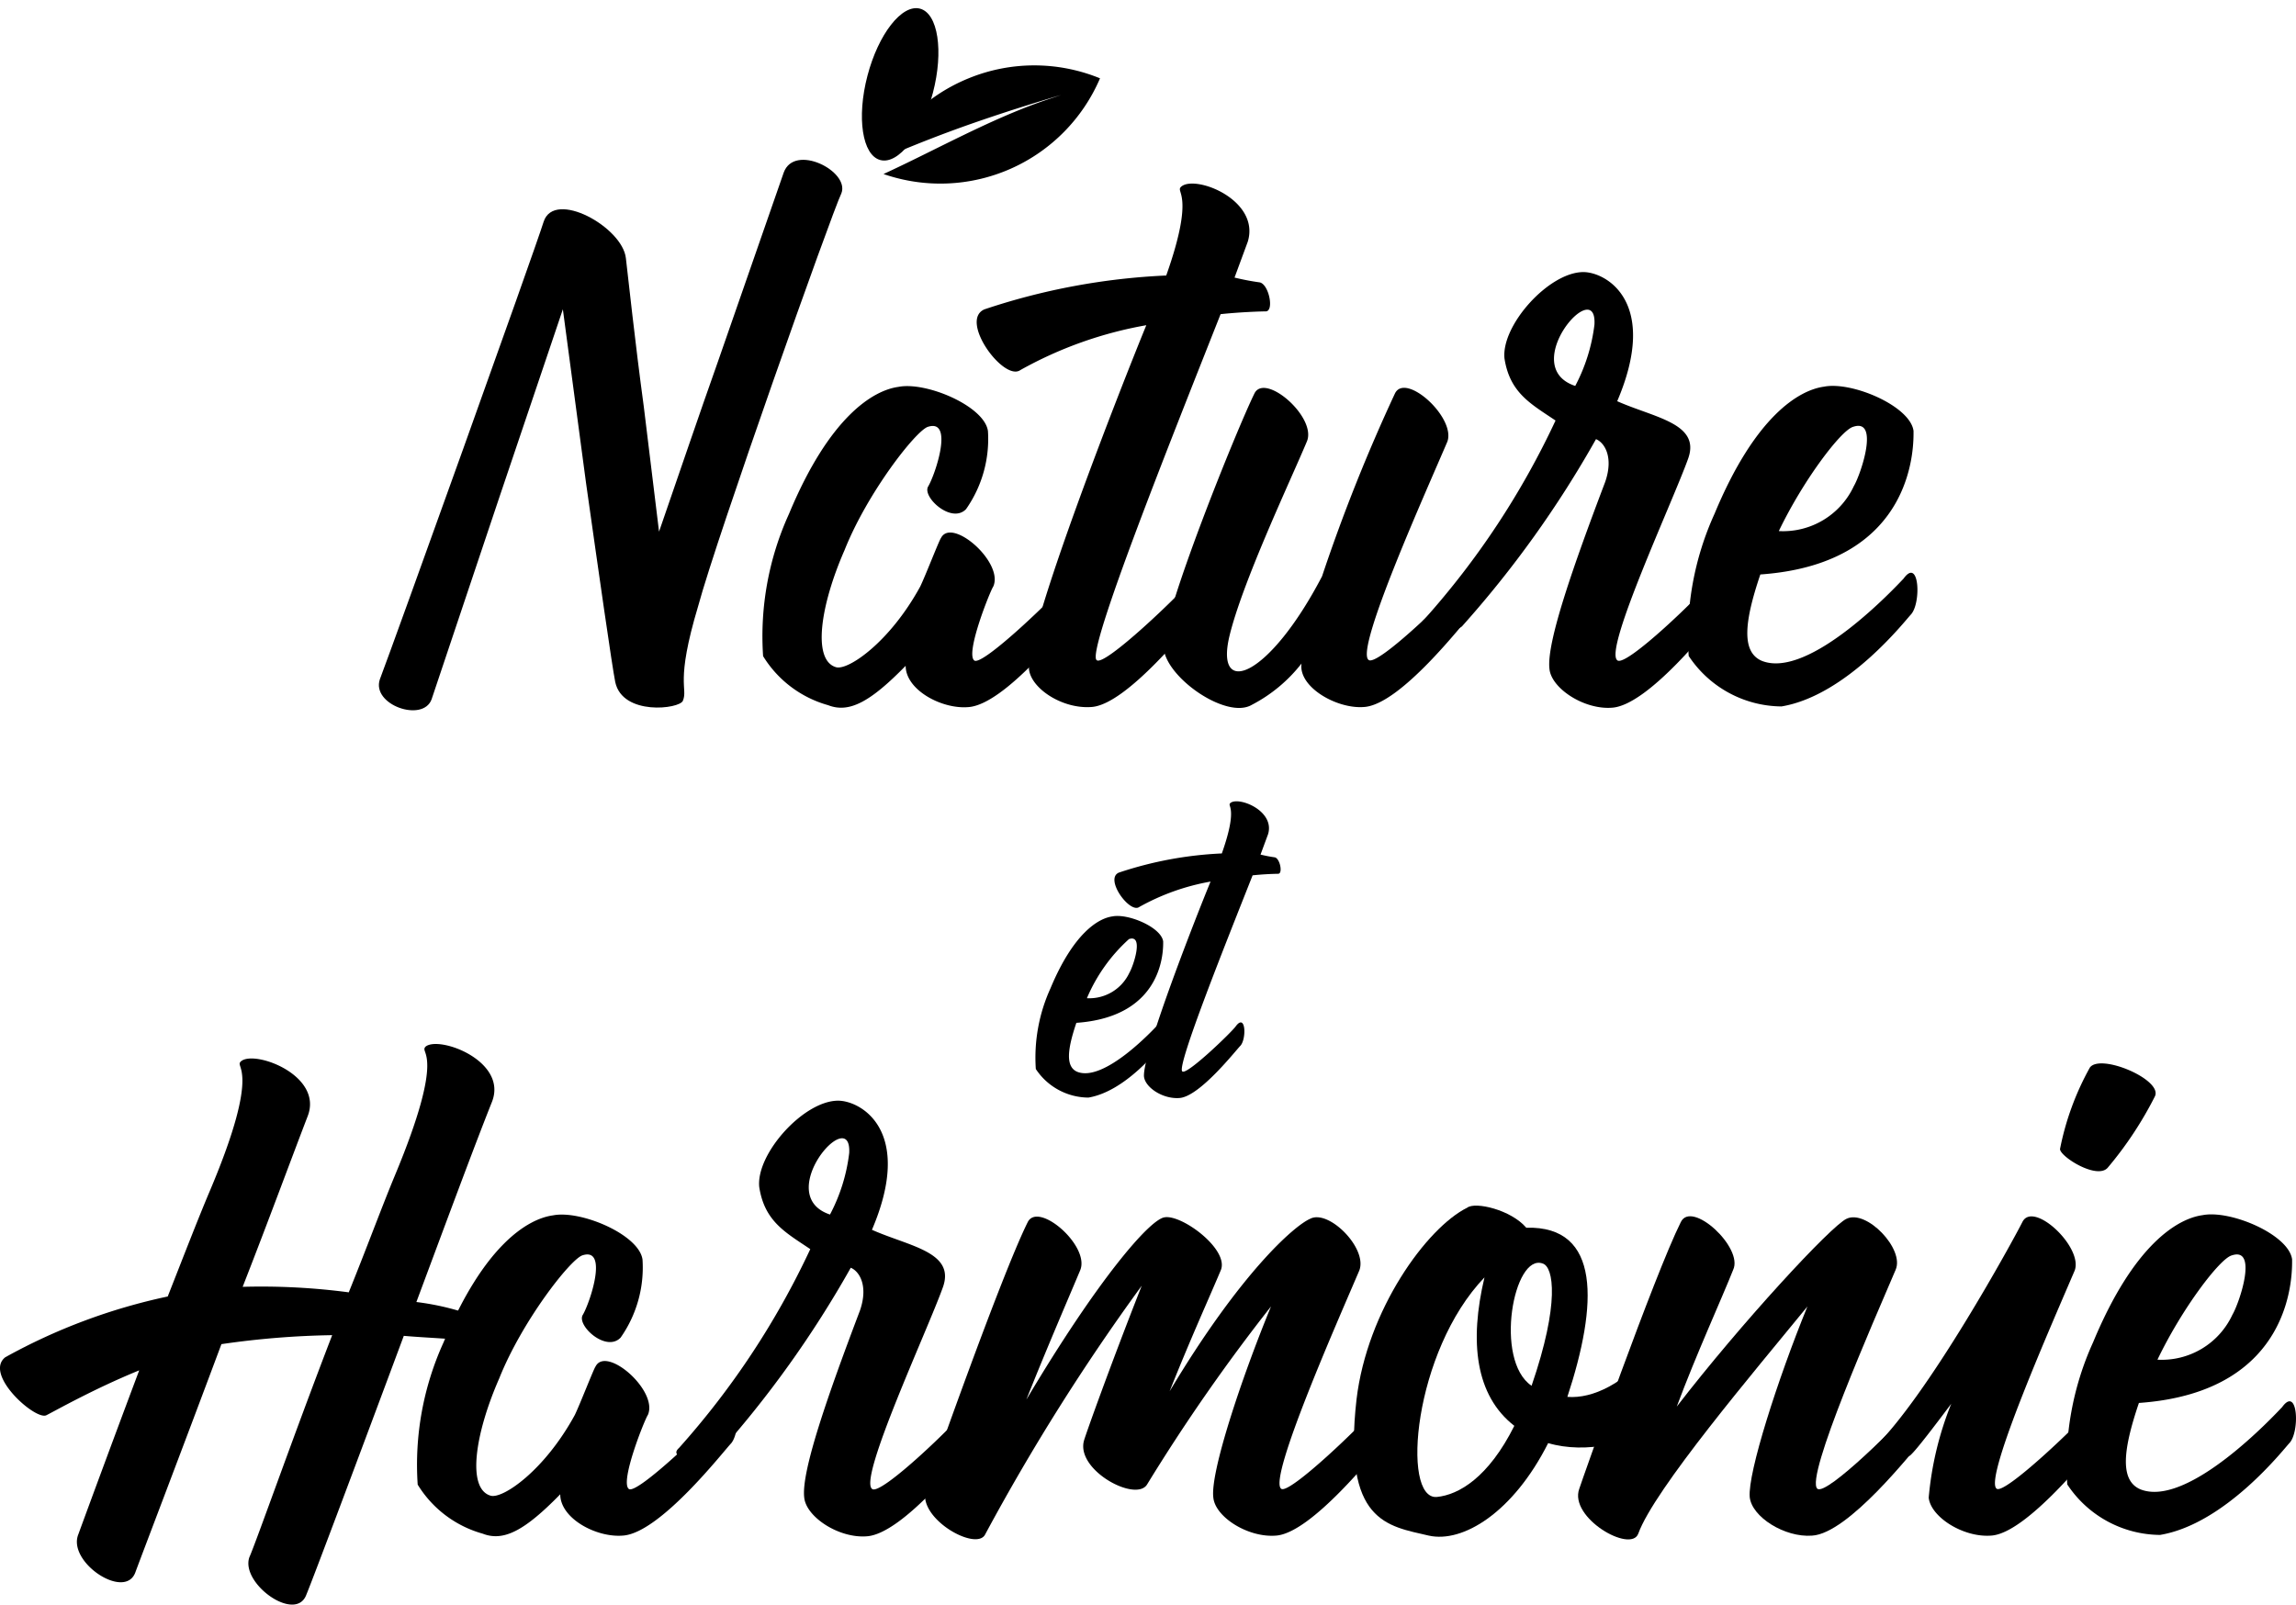 <svg xmlns="http://www.w3.org/2000/svg" width="100" height="69.901">
    <defs>
        <style>
            .cls-1{fill:#000}
        </style>
    </defs>
    <g id="Groupe_13" data-name="Groupe 13" transform="translate(-205 -1486)">
        <g id="Groupe_11" data-name="Groupe 11" transform="translate(205 1492.963)">
            <g id="Groupe_1" data-name="Groupe 1">
                <path id="Tracé_1" data-name="Tracé 1" class="cls-1" d="M262.782 386.869c.462-1.414 3.437.241 3.581 1.593.087.722.4 3.67.78 6.467l.664 5.445c.924-2.677 1.762-5.143 2.541-7.34l2.888-8.3c.463-1.294 2.888-.061 2.513.9-.434.9-5.43 14.978-6.239 17.986-1.011 3.369-.433 3.549-.664 4.121-.144.361-2.628.662-2.946-.812-.144-.722-.722-4.783-1.271-8.662l-1.011-7.58-2.743 8.121-2.975 8.872c-.376 1.023-2.628.241-2.253-.872.608-1.592 6.701-18.556 7.135-19.939z" transform="translate(-239.103 -384.176)"/>
                <path id="Tracé_2" data-name="Tracé 2" class="cls-1" d="M290.587 406.7c-.347.361-3.119 3.94-4.737 4.03-1.156.09-2.715-.752-2.715-1.8-1.53 1.564-2.455 2.076-3.378 1.715a4.852 4.852 0 0 1-2.831-2.136 12.857 12.857 0 0 1 1.127-6.195c1.762-4.241 3.667-5.384 4.766-5.535 1.213-.241 3.754.842 3.9 1.925a5.323 5.323 0 0 1-.953 3.4c-.636.662-1.935-.541-1.647-.993.318-.542 1.127-2.978-.029-2.587-.548.21-2.628 2.887-3.611 5.354-1.068 2.436-1.414 4.813-.375 5.113.52.151 2.339-1.083 3.668-3.519.231-.481.837-2.045.9-2.105.462-.932 2.743 1.052 2.281 2.105-.143.211-1.212 2.888-.837 3.219.317.33 3.7-2.947 4.072-3.459.775-1.063.833.922.399 1.468z" transform="translate(-243.69 -386.888)"/>
                <path id="Tracé_3" data-name="Tracé 3" class="cls-1" d="M301.4 391.063c-.2 0-1.127.031-1.964.121-2.079 5.263-5.862 14.708-5.4 15.069.318.33 3.755-2.978 4.1-3.459.78-1.052.837.933.376 1.474-.347.361-3.149 3.94-4.708 4.03-1.27.09-2.628-.811-2.714-1.654-.116-1.8 4.072-12.452 5.111-14.979a17.39 17.39 0 0 0-5.487 1.955c-.722.512-2.686-2.166-1.56-2.647a28.9 28.9 0 0 1 7.914-1.473c1.3-3.669.346-3.609.663-3.88.636-.511 3.437.6 2.889 2.406l-.577 1.564a10.946 10.946 0 0 0 1.1.21c.402.091.633 1.263.257 1.263z" transform="translate(-246.274 -384.461)"/>
                <path id="Tracé_4" data-name="Tracé 4" class="cls-1" d="M312.594 406.721c-.347.361-3.09 3.94-4.679 4.03-1.183.09-2.859-.872-2.714-1.894a6.6 6.6 0 0 1-2.166 1.8c-1.127.662-3.842-1.263-3.842-2.556 0-1.534 3.148-9.355 3.957-11.008.462-.933 2.743 1.052 2.281 2.1-.692 1.655-2.83 6.167-3.379 8.513-.607 2.647 1.733 1.774 4.043-2.647a75.563 75.563 0 0 1 3.177-7.97c.462-.933 2.656 1.052 2.282 2.1-.924 2.166-4.014 9.024-3.437 9.505.347.361 3.755-2.978 4.1-3.459.783-1.041.839.945.377 1.486z" transform="translate(-248.515 -386.914)"/>
                <path id="Tracé_5" data-name="Tracé 5" class="cls-1" d="M326.516 405.329c-.346.421-3.119 3.97-4.707 4.061-1.213.089-2.628-.842-2.714-1.684-.145-1.143 1.068-4.572 2.426-8.151.375-1.084-.029-1.714-.4-1.865a46.051 46.051 0 0 1-5.833 8.151c-.289.3-2.253.241-1.647-.3a35.466 35.466 0 0 0 5.718-8.662c-1.068-.722-1.992-1.2-2.224-2.707-.145-1.443 1.935-3.76 3.437-3.76.982 0 3.321 1.293 1.473 5.625 1.617.721 3.639.962 3.09 2.5-.665 1.864-3.668 8.3-3.09 8.783.347.361 3.754-2.947 4.1-3.459.775-1.061.833.927.371 1.468zm-6.3-9.956a7.673 7.673 0 0 0 .838-2.677c.118-2.196-3.375 1.836-.834 2.677z" transform="translate(-251.609 -385.522)"/>
                <path id="Tracé_6" data-name="Tracé 6" class="cls-1" d="M338.016 406.7c-.231.241-2.772 3.519-5.631 4a4.89 4.89 0 0 1-4.044-2.2 12.856 12.856 0 0 1 1.127-6.195c1.762-4.241 3.668-5.384 4.766-5.535 1.213-.241 3.754.842 3.9 1.925 0 .481.173 5.775-6.672 6.256-.693 2.045-.838 3.369.057 3.76 2.079.842 5.892-3.278 6.181-3.579.692-.963.778 1.082.316 1.568zm-5.747-3.639a3.4 3.4 0 0 0 3.263-1.955c.318-.542 1.127-2.978-.029-2.587-.52.145-2.166 2.311-3.234 4.537z" transform="translate(-254.792 -386.888)"/>
                <path id="Tracé_7" data-name="Tracé 7" class="cls-1" d="M297.566 431.833c-.131.136-1.571 1.995-3.191 2.267a2.765 2.765 0 0 1-2.291-1.244 7.282 7.282 0 0 1 .637-3.512c1-2.4 2.079-3.052 2.7-3.137.688-.136 2.128.477 2.21 1.091 0 .273.1 3.273-3.781 3.546-.393 1.159-.475 1.909.033 2.131 1.178.478 3.338-1.858 3.5-2.028.395-.547.445.613.183.886zm-3.257-2.062a1.926 1.926 0 0 0 1.85-1.109c.18-.307.638-1.688-.017-1.467a7.3 7.3 0 0 0-1.833 2.576z" transform="translate(-246.97 -393.248)"/>
                <path id="Tracé_8" data-name="Tracé 8" class="cls-1" d="M303.594 422.974a13 13 0 0 0-1.113.068c-1.179 2.983-3.324 8.336-3.062 8.541.181.187 2.128-1.687 2.325-1.96.442-.6.475.528.213.835-.2.2-1.785 2.233-2.669 2.285-.72.051-1.489-.46-1.538-.938-.065-1.022 2.308-7.058 2.9-8.491a9.866 9.866 0 0 0-3.11 1.109c-.409.289-1.522-1.227-.884-1.5a16.387 16.387 0 0 1 4.485-.835c.736-2.08.2-2.046.376-2.2.361-.29 1.948.341 1.637 1.363l-.328.887a6.239 6.239 0 0 0 .623.12c.226.051.357.716.145.716z" transform="translate(-247.925 -391.872)"/>
                <path id="Tracé_9" data-name="Tracé 9" class="cls-1" d="M255.986 435.82c-.779 1.955-1.992 5.234-3.293 8.722a11.364 11.364 0 0 1 1.878.392c.549.15 1.473 1.473.491 1.323-.693-.12-1.877-.15-2.917-.241-1.993 5.354-3.957 10.587-4.246 11.28-.462 1.233-2.859-.481-2.484-1.625.318-.721 1.907-5.263 3.611-9.685a37.075 37.075 0 0 0-4.824.391c-1.762 4.722-3.524 9.324-3.754 9.956-.463 1.2-2.947-.452-2.484-1.655.231-.631 1.358-3.7 2.657-7.159-1.993.812-3.726 1.8-4.043 1.955-.462.241-2.743-1.774-1.79-2.526a25.489 25.489 0 0 1 7.075-2.647c.664-1.685 1.3-3.339 1.848-4.631 2.311-5.474.982-5.324 1.358-5.625.606-.481 3.581.631 2.888 2.406-.693 1.8-1.7 4.541-2.83 7.429a29.1 29.1 0 0 1 4.621.24c.779-1.925 1.443-3.728 1.993-5.052 2.31-5.535 1.04-5.324 1.356-5.655.603-.48 3.583.633 2.889 2.407z" transform="translate(-234.558 -394.784)"/>
                <path id="Tracé_10" data-name="Tracé 10" class="cls-1" d="M271.4 452.734c-.347.361-3.12 3.94-4.737 4.03-1.156.09-2.715-.752-2.715-1.8-1.53 1.564-2.455 2.076-3.379 1.715a4.85 4.85 0 0 1-2.83-2.136 12.863 12.863 0 0 1 1.126-6.195c1.762-4.241 3.668-5.384 4.766-5.535 1.213-.24 3.754.842 3.9 1.925a5.312 5.312 0 0 1-.953 3.4c-.635.662-1.935-.541-1.646-.993.318-.542 1.126-2.978-.029-2.587-.549.21-2.628 2.887-3.611 5.354-1.068 2.436-1.415 4.813-.375 5.113.52.151 2.339-1.082 3.667-3.519.231-.481.838-2.045.9-2.105.462-.932 2.743 1.052 2.281 2.105-.144.211-1.213 2.888-.837 3.219.318.33 3.7-2.947 4.072-3.459.774-1.058.832.927.4 1.468z" transform="translate(-239.547 -396.83)"/>
                <path id="Tracé_11" data-name="Tracé 11" class="cls-1" d="M285.119 451.368c-.346.421-3.118 3.97-4.707 4.061-1.213.089-2.627-.842-2.714-1.684-.144-1.143 1.069-4.572 2.426-8.151.376-1.084-.029-1.714-.4-1.865a46.034 46.034 0 0 1-5.834 8.151c-.289.3-2.253.241-1.647-.3a35.466 35.466 0 0 0 5.718-8.662c-1.068-.722-1.992-1.2-2.223-2.707-.145-1.443 1.934-3.76 3.436-3.76.982 0 3.322 1.293 1.473 5.625 1.617.721 3.64.962 3.091 2.5-.665 1.864-3.668 8.3-3.091 8.783.347.361 3.754-2.947 4.1-3.459.777-1.058.834.927.372 1.468zm-6.3-9.956a7.669 7.669 0 0 0 .837-2.677c.12-2.195-3.374 1.836-.832 2.677z" transform="translate(-242.67 -395.464)"/>
                <path id="Tracé_12" data-name="Tracé 12" class="cls-1" d="M305.921 452.76c-.347.361-3.148 3.94-4.708 4.03-1.213.09-2.628-.811-2.714-1.654-.145-1.083 1.213-5.174 2.512-8.331a80.812 80.812 0 0 0-5.4 7.759c-.491.783-3.119-.631-2.743-1.925.087-.3 1.127-3.218 2.512-6.737a93.722 93.722 0 0 0-6.816 10.829c-.375.782-3.032-.722-2.57-1.985.115-.361 3.264-9.294 4.419-11.61.462-.932 2.744 1.052 2.282 2.105-.491 1.173-1.444 3.368-2.34 5.624 3.091-5.2 5.343-7.819 6.007-7.94.751-.151 2.86 1.414 2.456 2.316-.492 1.173-1.329 3.007-2.224 5.263 3.091-5.172 5.43-7.218 6.124-7.518.808-.422 2.512 1.293 2.137 2.256-.924 2.166-3.957 9.023-3.408 9.5.318.33 3.726-2.978 4.072-3.459.781-1.05.836.936.402 1.477z" transform="translate(-245.653 -396.855)"/>
                <path id="Tracé_13" data-name="Tracé 13" class="cls-1" d="M322.761 451.635c-.722 1.022-2.917 1.474-4.533.993-1.532 3.038-3.726 4.361-5.2 4.03-1.79-.421-3.754-.572-3.148-5.925.462-3.91 3.061-7.489 4.823-8.361.347-.271 1.906.091 2.571.873 3.263-.091 3.118 3.338 1.79 7.369 1.127.09 2.484-.6 3.755-2.075.462-.333.866 1.832-.058 3.096zm-6.007.241c-1.7-1.323-1.964-3.669-1.3-6.467-3.09 3.219-3.639 9.686-2.079 9.566.953-.091 2.252-.843 3.379-3.099zm.751-1.745c1.242-3.61.953-5.173.491-5.324-1.271-.481-2.137 4.212-.491 5.324z" transform="translate(-250.799 -396.724)"/>
                <path id="Tracé_14" data-name="Tracé 14" class="cls-1" d="M337.117 452.755c-.347.361-3.12 3.94-4.708 4.03-1.185.09-2.629-.812-2.715-1.683-.086-1.053 1.213-5.114 2.513-8.3-2.311 2.827-6.672 7.97-7.366 9.895-.317.873-3.032-.692-2.57-1.955.116-.361 3.264-9.294 4.419-11.61.463-.993 2.744 1.113 2.282 2.075-.462 1.174-1.617 3.7-2.455 5.956 2.831-3.67 6.73-7.881 7.394-8.181.866-.422 2.541 1.323 2.137 2.225-.924 2.166-3.956 9.054-3.408 9.535.4.33 3.7-2.978 4.1-3.489.781-.964.839.961.377 1.502z" transform="translate(-253.487 -396.85)"/>
                <path id="Tracé_15" data-name="Tracé 15" class="cls-1" d="M348.415 450.921c-.347.361-3.149 3.94-4.708 4.03-1.214.09-2.628-.812-2.715-1.654a14.26 14.26 0 0 1 .982-4.09c-.722.962-1.5 1.984-1.761 2.225-.289.3-2.166.21-1.7-.211 2.427-2.285 6.21-9.233 6.556-9.925.462-.963 2.656 1.083 2.282 2.105-.924 2.166-3.956 9.023-3.408 9.5.318.33 3.755-2.978 4.1-3.459.747-1.017.804.968.372 1.479zm2.426-15.1a16.05 16.05 0 0 1-2.05 3.1c-.462.541-2.08-.481-2.08-.811a12.074 12.074 0 0 1 1.3-3.549c.461-.633 3.204.539 2.829 1.261z" transform="translate(-256.989 -395.017)"/>
                <path id="Tracé_16" data-name="Tracé 16" class="cls-1" d="M359.046 452.734c-.231.241-2.772 3.519-5.631 4a4.883 4.883 0 0 1-4.043-2.2 12.863 12.863 0 0 1 1.126-6.195c1.762-4.241 3.668-5.384 4.766-5.535 1.213-.24 3.754.842 3.9 1.925 0 .481.173 5.775-6.672 6.256-.694 2.045-.837 3.369.057 3.76 2.08.842 5.892-3.278 6.181-3.579.692-.958.778 1.087.316 1.568zM353.3 449.1a3.394 3.394 0 0 0 3.263-1.955c.318-.542 1.127-2.978-.029-2.587-.521.142-2.166 2.311-3.234 4.542z" transform="translate(-259.334 -396.83)"/>
            </g>
        </g>
        <g id="Groupe_12" data-name="Groupe 12" transform="translate(241.918 1486)">
            <path id="Tracé_19" data-name="Tracé 19" class="cls-1" d="M287.282 379.5a7.536 7.536 0 0 0-3.858 3.542 58.04 58.04 0 0 1 4.371-1.7c1.163-.4 2.351-.775 3.542-1.126-.252.085-.507.167-.757.253-2.373.819-4.741 2.159-6.99 3.194a7.563 7.563 0 0 0 9.43-4.169 7.552 7.552 0 0 0-5.738.006z" transform="translate(-282.028 -376.082)"/>
            <ellipse id="Ellipse_4" data-name="Ellipse 4" class="cls-1" cx="3.409" cy="1.473" rx="3.409" ry="1.473" transform="rotate(-75.34 4.274 3.3)"/>
        </g>
    </g>
</svg>
